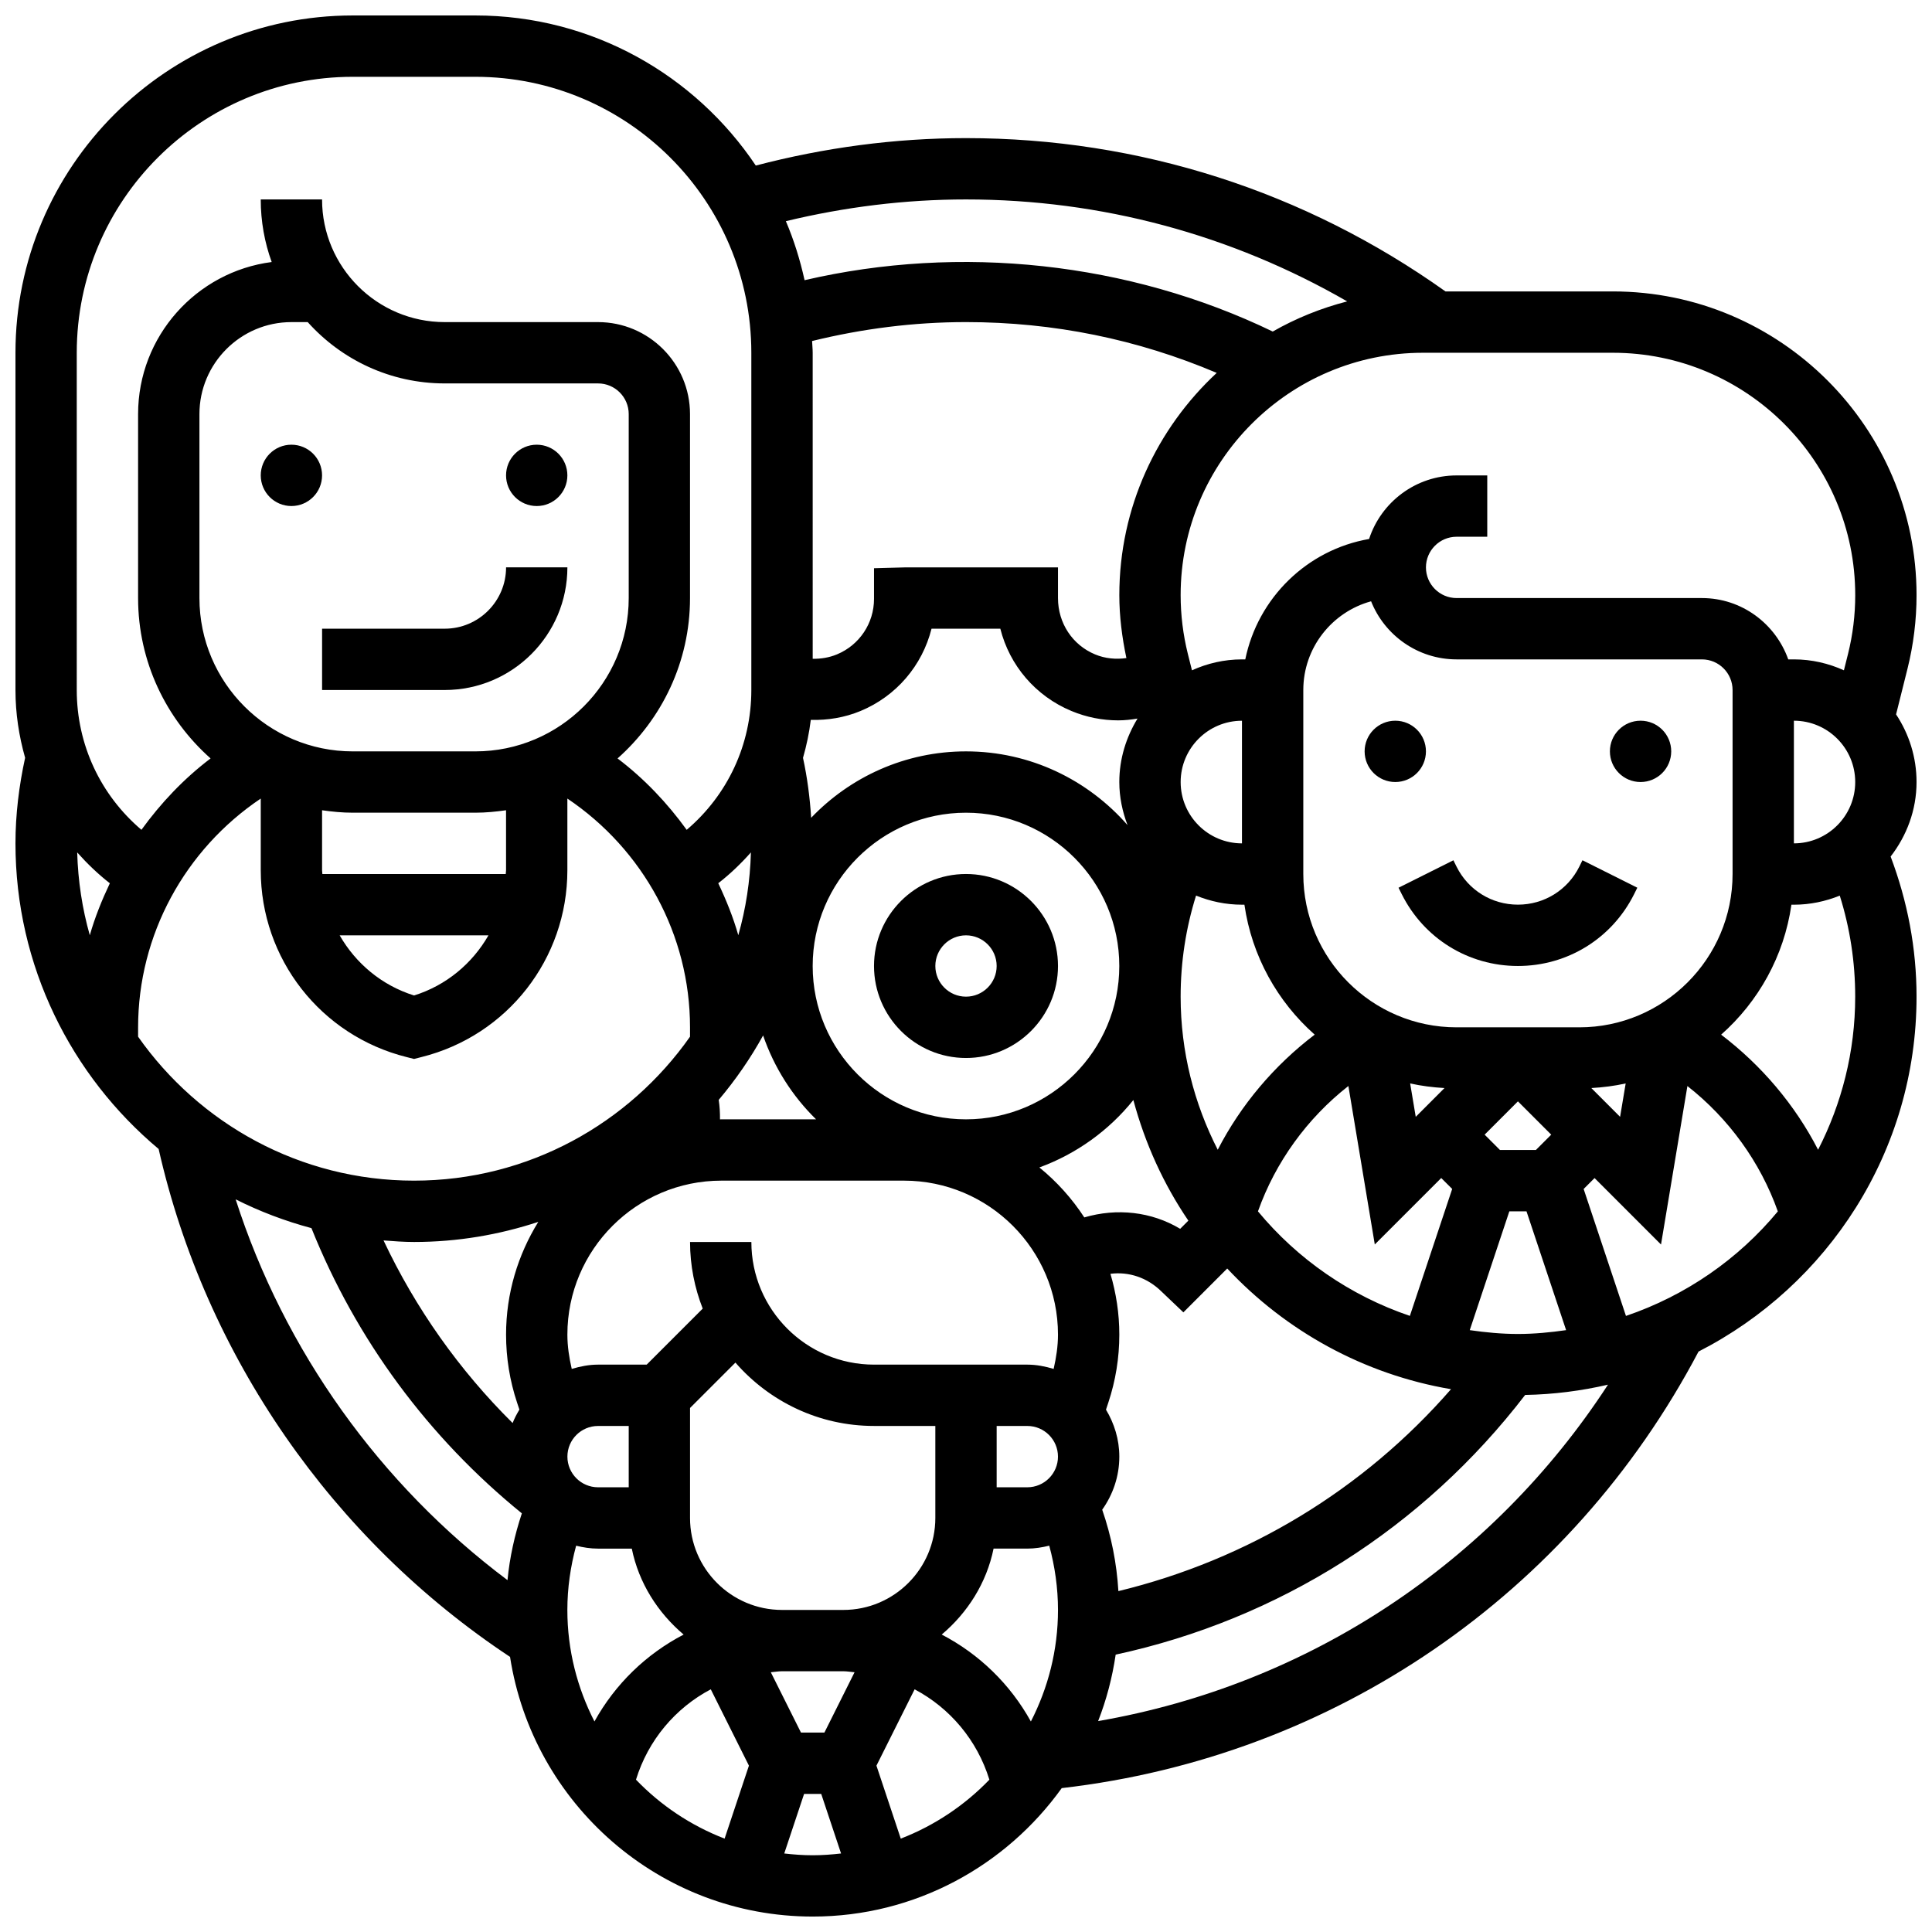 <?xml version="1.0" encoding="UTF-8"?>
<!-- Uploaded to: SVG Repo, www.svgrepo.com, Generator: SVG Repo Mixer Tools -->
<svg width="800px" height="800px" version="1.1" viewBox="144 144 512 512" xmlns="http://www.w3.org/2000/svg">
 <defs>
  <clipPath id="a">
   <path d="m148.09 148.09h503.81v503.81h-503.81z"/>
  </clipPath>
 </defs>
 <path d="m229.35 269.98c0 4.488-3.637 8.125-8.125 8.125-4.488 0-8.125-3.637-8.125-8.125s3.637-8.129 8.125-8.129c4.488 0 8.125 3.641 8.125 8.129"/>
 <path d="m294.36 269.98c0 4.488-3.637 8.125-8.125 8.125s-8.125-3.637-8.125-8.125 3.637-8.129 8.125-8.129 8.125 3.641 8.125 8.129"/>
 <path d="m261.86 310.61h-32.504v16.25h32.504c17.926 0 32.504-14.578 32.504-32.504h-16.25c0 8.965-7.289 16.254-16.254 16.254z"/>
 <path d="m521.89 343.12c0 4.488-3.637 8.125-8.125 8.125s-8.125-3.637-8.125-8.125c0-4.488 3.637-8.125 8.125-8.125s8.125 3.637 8.125 8.125"/>
 <path d="m586.89 343.12c0 4.488-3.637 8.125-8.125 8.125s-8.125-3.637-8.125-8.125c0-4.488 3.637-8.125 8.125-8.125s8.125 3.637 8.125 8.125"/>
 <g clip-path="url(#a)">
  <path d="m646.48 333.32 3.023-12.09c1.59-6.371 2.402-12.938 2.402-19.52 0-44.375-36.102-80.48-80.48-80.48h-44.359c-37.266-26.531-81.105-40.629-127.06-40.629-18.91 0-37.598 2.535-55.711 7.273-16.051-23.965-43.363-39.777-74.305-39.777h-32.504c-49.285 0-89.387 40.102-89.387 89.387v89.387c0 6.191 0.926 12.195 2.559 17.949-1.617 7.418-2.559 15.016-2.559 22.68 0 32.504 14.781 61.602 37.941 80.992 12.375 54.758 46.098 103.46 93.129 134.6 6.023 38.906 39.641 68.816 80.203 68.816 27.191 0 51.242-13.473 66-34.039 72.102-8.297 134.79-51.234 168.76-115.69 34.234-17.496 57.773-53.039 57.773-94.051 0-12.84-2.398-25.281-6.867-37.137 4.242-5.492 6.867-12.285 6.867-19.746 0-6.621-2.016-12.781-5.426-17.926zm-27.078 34.18v-32.504c8.965 0 16.25 7.289 16.25 16.25 0.004 8.965-7.285 16.254-16.25 16.254zm16.254-65.789c0 5.258-0.641 10.5-1.91 15.578l-1.09 4.348c-4.055-1.828-8.523-2.894-13.254-2.894h-1.496c-3.363-9.434-12.301-16.25-22.883-16.25h-65.008c-4.484 0-8.125-3.648-8.125-8.125 0-4.477 3.641-8.125 8.125-8.125h8.125v-16.25h-8.125c-10.816 0-20.008 7.078-23.191 16.844-16.445 2.844-29.48 15.633-32.812 31.91l-0.875-0.004c-4.731 0-9.199 1.066-13.254 2.894l-1.09-4.348c-1.266-5.086-1.91-10.32-1.91-15.578 0-35.422 28.816-64.227 64.23-64.227h50.309c35.418 0 64.234 28.805 64.234 64.227zm-195.27 263.95c-0.445-7.402-1.879-14.617-4.289-21.574 2.828-3.984 4.535-8.82 4.535-14.066 0-4.566-1.34-8.793-3.535-12.449l0.609-1.836c1.941-5.828 2.926-11.898 2.926-18.043 0-5.598-0.844-11.004-2.356-16.121 4.836-0.617 9.785 0.969 13.594 4.754l5.738 5.461 11.621-11.621c15.449 16.504 36.07 28.035 59.305 31.984-23.227 26.66-53.871 45.195-88.148 53.512zm-46.82 11.512c6.852-5.785 11.887-13.668 13.742-22.777h8.945c2.008 0 3.934-0.316 5.809-0.781 1.496 5.519 2.316 11.207 2.316 17.035 0 10.652-2.625 20.68-7.184 29.562-5.469-9.891-13.699-17.871-23.629-23.039zm-31.09 25.98h-6.207l-7.996-15.992c1-0.074 1.965-0.262 2.973-0.262h16.25c1.008 0 1.984 0.188 2.973 0.262zm-35.609-56.883v-29.141l12.027-12.027c8.949 10.266 22.078 16.789 36.73 16.789h16.25v24.379c0 13.441-10.938 24.379-24.379 24.379h-16.25c-13.441 0-24.379-10.938-24.379-24.379zm-16.25-8.125h-8.125c-4.484 0-8.125-3.641-8.125-8.125s3.641-8.125 8.125-8.125h8.125zm-130.02-119.41v-2.481c0-24.469 12.383-47.105 32.504-60.629v19c0 23.461 15.895 43.824 38.664 49.512l1.965 0.496 1.965-0.504c22.77-5.68 38.664-26.043 38.664-49.504v-19c20.121 13.523 32.504 36.168 32.504 60.629v2.477c-16.184 23.031-42.902 38.152-73.133 38.152-30.227 0-56.945-15.121-73.133-38.148zm97.512-44.109c0 0.34-0.074 0.668-0.082 1h-48.594c-0.008-0.34-0.082-0.66-0.082-1v-15.902c2.664 0.383 5.363 0.648 8.125 0.648h32.504c2.762 0 5.461-0.27 8.125-0.648zm-4.664 17.25c-4.266 7.445-11.164 13.262-19.715 15.934-8.555-2.672-15.457-8.5-19.715-15.934zm-3.461-48.754h-32.504c-22.402 0-40.629-18.227-40.629-40.629v-48.754c0-13.441 10.938-24.379 24.379-24.379h4.316c8.938 9.969 21.898 16.25 36.316 16.25h40.629c4.484 0 8.125 3.648 8.125 8.125v48.754c-0.004 22.406-18.23 40.633-40.633 40.633zm258.86 115.96-11.215 33.641c-15.871-5.387-29.781-15.051-40.258-27.703 4.648-13.074 13.035-24.652 23.965-33.219l6.996 41.996 17.609-17.609zm-120.72 62.812h8.125c4.484 0 8.125 3.641 8.125 8.125s-3.641 8.125-8.125 8.125h-8.125zm11.32-68.508c9.855-3.609 18.453-9.824 24.906-17.867 3.106 11.539 8.02 22.332 14.578 31.961l-2.168 2.168c-7.606-4.559-16.754-5.559-25.41-3.023-3.262-5.008-7.277-9.477-11.906-13.238zm-47.41-120.96c9.508-3.949 16.367-12.043 18.828-21.809h18.234c2.445 9.703 9.312 17.844 18.859 21.809 3.988 1.656 8.184 2.477 12.359 2.477 1.723 0 3.43-0.188 5.137-0.473-2.996 4.93-4.824 10.641-4.824 16.816 0 4.031 0.828 7.859 2.18 11.418-10.438-11.945-25.738-19.543-42.809-19.543-16.121 0-30.676 6.777-41.035 17.602-0.34-5.356-1.023-10.66-2.16-15.879 0.934-3.273 1.648-6.621 2.062-10.066 4.469 0.121 8.945-0.602 13.168-2.352zm-12.668 67.578c0-22.402 18.227-40.629 40.629-40.629s40.629 18.227 40.629 40.629-18.227 40.629-40.629 40.629-40.629-18.227-40.629-40.629zm-24.562 40.645c0.016-1.73-0.082-3.453-0.34-5.168 4.453-5.281 8.41-10.984 11.766-17.074 2.918 8.484 7.754 16.074 14.035 22.223h-25.094c-0.125 0.004-0.238 0.02-0.367 0.02zm184.38-0.676-1.48-8.848c2.957 0.656 5.996 1.039 9.102 1.219zm-52.473 8.719c-6.238-12.188-9.832-25.953-9.832-40.562 0-9.191 1.383-18.16 4.086-26.793 3.766 1.527 7.859 2.414 12.168 2.414h0.648c1.965 13.645 8.762 25.711 18.625 34.438-10.703 8.137-19.551 18.578-25.695 30.504zm6.422-81.191c-8.965 0-16.25-7.289-16.25-16.25 0-8.965 7.289-16.25 16.25-16.25zm-30.629-49.105c-2.777 0.391-5.633 0.137-8.305-0.977-5.965-2.477-9.824-8.254-9.824-14.926v-8.125h-40.629l-8.125 0.219v8.125c0 6.453-3.859 12.23-9.824 14.707-2.062 0.852-4.25 1.211-6.426 1.16l-0.004-81.094c0-1.047-0.121-2.07-0.156-3.113 13.297-3.266 26.965-5.016 40.789-5.016 23.191 0 45.473 4.559 66.438 13.465-15.832 14.711-25.809 35.633-25.809 58.891 0 5.613 0.715 11.199 1.875 16.684zm-99.508 51.5c-0.203 7.59-1.348 14.934-3.34 21.949-1.355-4.762-3.203-9.328-5.312-13.781 3.176-2.461 6.035-5.219 8.652-8.168zm-89.266 103.24c11.5 0 22.551-1.91 32.918-5.324-5.379 8.703-8.539 18.918-8.539 29.879 0 6.144 0.984 12.215 2.926 18.047l0.609 1.82c-0.684 1.137-1.309 2.309-1.797 3.559-14.156-14.027-25.719-30.383-34.211-48.391 2.684 0.207 5.363 0.41 8.094 0.41zm61.645 32.504h-12.887c-2.438 0-4.746 0.473-6.973 1.137-0.684-2.981-1.156-6.004-1.156-9.086 0-22.5 18.309-40.809 40.809-40.809h48.391c22.512 0 40.816 18.309 40.816 40.809 0 3.078-0.473 6.102-1.152 9.086-2.219-0.668-4.535-1.137-6.973-1.137h-40.629c-17.926 0-32.504-14.578-32.504-32.504h-16.25c0 6.234 1.219 12.172 3.356 17.656zm230.89-8.125c-4.348 0-8.59-0.414-12.766-1.016l10.492-31.488h4.543l10.5 31.488c-4.18 0.598-8.422 1.016-12.77 1.016zm4.762-48.758h-9.523l-4.062-4.062 8.824-8.824 8.824 8.824zm14.691-16.414c3.106-0.172 6.152-0.562 9.102-1.219l-1.48 8.848zm-3.199-16.09h-32.504c-22.402 0-40.629-18.227-40.629-40.629v-48.754c0-11.223 7.621-20.695 17.965-23.523 3.582 9.008 12.391 15.395 22.664 15.395h65.008c4.484 0 8.125 3.648 8.125 8.125v48.754c0 22.406-18.227 40.633-40.629 40.633zm-162.52-219.4c35.91 0 70.387 9.371 101.02 27.02-6.988 1.805-13.609 4.484-19.73 7.988-38.137-18.422-82.852-23.191-124.07-13.609-1.195-5.41-2.828-10.652-4.957-15.641 15.574-3.75 31.559-5.758 47.73-5.758zm-235.66 40.633c0-40.32 32.805-73.133 73.133-73.133h32.504c40.328 0 73.133 32.812 73.133 73.133v89.387c0 14.504-6.32 27.848-17.129 37.039-5.137-7.102-11.223-13.539-18.324-18.918 11.746-10.43 19.203-25.59 19.203-42.5v-48.754c0-13.441-10.938-24.379-24.379-24.379h-40.629c-17.926 0-32.504-14.578-32.504-32.504l-16.25-0.004c0 5.816 1.023 11.41 2.902 16.586-19.941 2.57-35.406 19.664-35.406 40.297v48.754c0 16.91 7.461 32.074 19.211 42.5-7.102 5.379-13.188 11.824-18.324 18.918-10.816-9.191-17.141-22.531-17.141-37.039zm8.77 140.59c-2.106 4.445-3.957 9.012-5.312 13.773-1.992-7.012-3.129-14.359-3.34-21.949 2.625 2.949 5.484 5.707 8.652 8.176zm33.34 83.762c6.363 3.203 13.074 5.754 20.086 7.629 11.832 29.531 30.984 55.461 55.762 75.586-1.91 5.754-3.227 11.652-3.805 17.699-33.824-25.352-59.195-60.875-72.043-100.91zm90.23 91.793c1.871 0.453 3.797 0.77 5.805 0.77h8.945c1.859 9.109 6.891 16.984 13.742 22.777-9.93 5.16-18.168 13.141-23.637 23.027-4.555-8.879-7.18-18.906-7.18-29.551 0-5.82 0.832-11.508 2.324-17.023zm15.863 62c3.219-10.465 10.434-18.992 19.82-23.945l10.109 20.227-6.445 19.34c-8.957-3.457-16.949-8.82-23.484-15.621zm39.289 19.559 5.258-15.781h4.543l5.258 15.781c-2.473 0.285-4.973 0.473-7.527 0.473-2.551 0-5.055-0.188-7.531-0.473zm30.879-3.934-6.445-19.34 10.117-20.227c9.379 4.957 16.586 13.488 19.812 23.945-6.543 6.797-14.539 12.16-23.484 15.621zm52.305-31.152c2.188-5.598 3.746-11.488 4.648-17.609 43.223-9.344 81.406-33.512 108.52-68.82 7.539-0.137 14.871-1.082 21.949-2.723-30.789 47.309-79.434 79.512-135.11 89.152zm139.88-107.37-11.215-33.641 2.894-2.894 17.609 17.609 6.996-41.996c10.93 8.566 19.324 20.145 23.965 33.219-10.469 12.648-24.379 22.309-40.25 27.703zm50.918-44.035c-6.137-11.922-14.992-22.363-25.695-30.504 9.863-8.727 16.668-20.793 18.625-34.438h0.648c4.309 0 8.402-0.887 12.164-2.406 2.707 8.613 4.09 17.586 4.09 26.785 0 14.609-3.594 28.375-9.832 40.562z"/>
 </g>
 <path d="m562.52 373.7c-3.098 6.191-9.324 10.043-16.254 10.043s-13.156-3.852-16.25-10.043l-0.852-1.715-14.539 7.273 0.852 1.707c5.867 11.742 17.664 19.031 30.789 19.031s24.922-7.289 30.789-19.031l0.852-1.715-14.539-7.273z"/>
 <path d="m400 375.62c-13.441 0-24.379 10.938-24.379 24.379s10.938 24.379 24.379 24.379 24.379-10.938 24.379-24.379c-0.004-13.441-10.941-24.379-24.379-24.379zm0 32.504c-4.484 0-8.125-3.648-8.125-8.125s3.641-8.125 8.125-8.125 8.125 3.648 8.125 8.125-3.641 8.125-8.125 8.125z"/>
</svg>